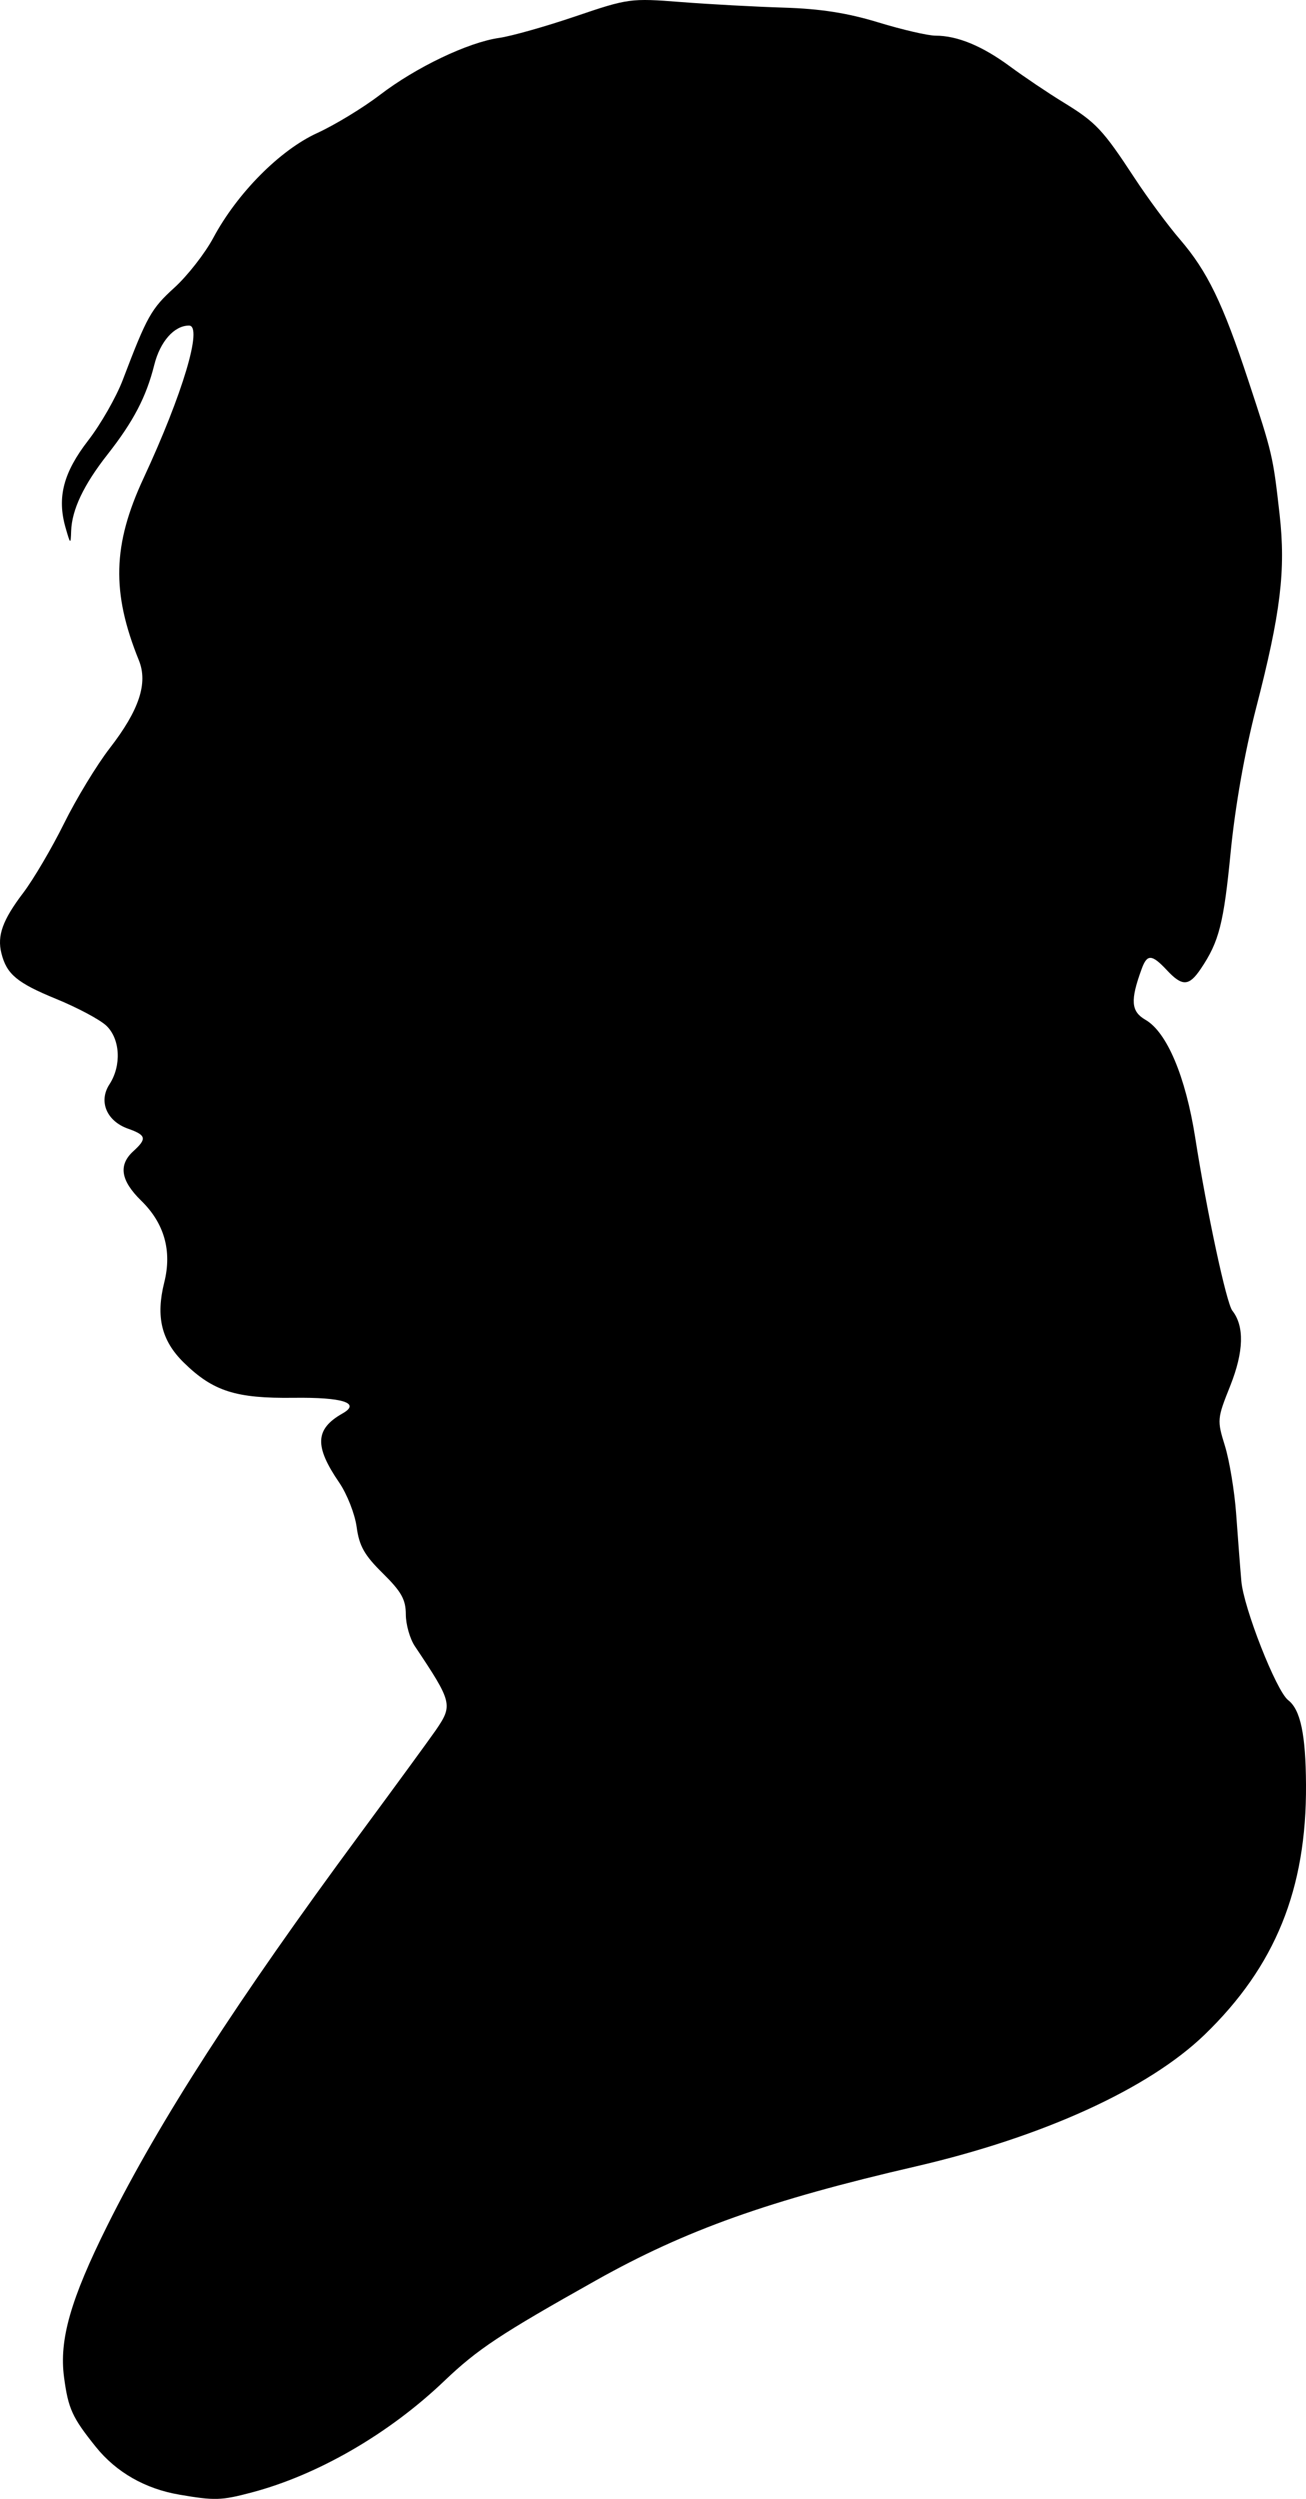 <?xml version="1.0" encoding="UTF-8" standalone="no"?>
<!-- Created with Inkscape (http://www.inkscape.org/) -->
<svg
    xmlns:inkscape="http://www.inkscape.org/namespaces/inkscape"
    xmlns:rdf="http://www.w3.org/1999/02/22-rdf-syntax-ns#"
    xmlns="http://www.w3.org/2000/svg"
    xmlns:cc="http://web.resource.org/cc/"
    xmlns:dc="http://purl.org/dc/elements/1.1/"
    xmlns:sodipodi="http://sodipodi.sourceforge.net/DTD/sodipodi-0.dtd"
    xmlns:svg="http://www.w3.org/2000/svg"
    xmlns:ns1="http://sozi.baierouge.fr"
    xmlns:xlink="http://www.w3.org/1999/xlink"
    id="svg2517"
    sodipodi:docname="silhouette-man-facing-left-4.svg"
    viewBox="0 0 126 241"
    sodipodi:version="0.32"
    version="1.0"
    inkscape:output_extension="org.inkscape.output.svg.inkscape"
    inkscape:version="0.45.1"
    sodipodi:docbase="C:\Documents and Settings\Owner\My Documents\Sillhouette Emporium"
  >
  <sodipodi:namedview
      id="base"
      bordercolor="#666666"
      inkscape:pageshadow="2"
      guidetolerance="10.0"
      pagecolor="#ffffff"
      gridtolerance="10.0"
      inkscape:zoom="0.69944341"
      objecttolerance="10.0"
      borderopacity="1.0"
      inkscape:current-layer="svg2517"
      inkscape:cx="160"
      inkscape:cy="265.26174"
      inkscape:window-y="-4"
      inkscape:window-x="-4"
      inkscape:window-height="708"
      inkscape:pageopacity="0.0"
      inkscape:window-width="1024"
  />
  <path
      id="path2526"
      inkscape:export-ydpi="466.28357"
      style="fill:#000000"
      inkscape:export-xdpi="466.28357"
      d="m17.285 240.59c-3.28-0.56-6.076-2.16-8.037-4.6-2.281-2.84-2.661-3.67-3.068-6.71-0.486-3.62 0.628-7.52 4.19-14.67 5.051-10.13 12.521-21.7 24.313-37.67 3.448-4.67 6.756-9.2 7.352-10.06 1.675-2.44 1.611-2.7-2.014-8.12-0.476-0.71-0.867-2.09-0.868-3.06-0.002-1.43-0.423-2.19-2.217-3.96-1.779-1.75-2.277-2.63-2.527-4.47-0.172-1.26-0.928-3.18-1.68-4.28-2.412-3.52-2.334-5.17 0.315-6.67 1.794-1.01 0.027-1.57-4.713-1.51-5.582 0.07-7.78-0.63-10.603-3.4-2.149-2.11-2.711-4.41-1.881-7.73 0.761-3.04 0.008-5.71-2.233-7.89-1.971-1.93-2.21-3.43-0.754-4.76 1.333-1.21 1.255-1.55-0.495-2.17-2.074-0.73-2.879-2.63-1.808-4.28 1.182-1.81 1.044-4.39-0.302-5.662-0.615-0.581-2.791-1.741-4.837-2.578-3.773-1.544-4.779-2.382-5.283-4.404-0.425-1.703 0.117-3.204 2.1-5.818 0.991-1.307 2.766-4.324 3.945-6.704 1.178-2.381 3.162-5.645 4.408-7.255 2.842-3.672 3.703-6.269 2.809-8.477-2.652-6.544-2.534-11.142 0.449-17.555 3.786-8.138 5.75-14.728 4.388-14.728-1.428 0-2.786 1.539-3.351 3.795-0.771 3.081-2.007 5.448-4.508 8.634-2.308 2.938-3.446 5.336-3.512 7.401-0.042 1.313-0.072 1.293-0.544-0.358-0.829-2.905-0.203-5.3 2.198-8.403 1.204-1.557 2.702-4.179 3.329-5.827 2.337-6.146 2.737-6.861 4.981-8.899 1.262-1.147 2.951-3.309 3.752-4.805 2.31-4.31 6.42-8.456 10.017-10.102 1.706-0.781 4.434-2.439 6.062-3.685 3.49-2.671 8.5-5.064 11.508-5.496 1.18-0.169 4.488-1.104 7.352-2.077 5.089-1.729 5.318-1.76 10.169-1.381 2.729 0.213 7.194 0.456 9.923 0.54 3.55 0.109 6.149 0.515 9.14 1.428 2.299 0.702 4.777 1.275 5.506 1.275 2.105 0 4.503 0.99 7.18 2.964 1.364 1.006 3.684 2.568 5.164 3.473 3.13 1.918 3.79 2.61 6.86 7.294 1.26 1.922 3.23 4.587 4.38 5.92 2.64 3.071 4.13 6.13 6.59 13.593 2.34 7.084 2.38 7.255 3.02 12.901 0.61 5.432 0.11 9.519-2.28 18.762-1.09 4.24-1.99 9.343-2.43 13.753-0.68 6.973-1.12 8.712-2.89 11.336-1.14 1.697-1.79 1.722-3.28 0.125-1.44-1.539-1.9-1.563-2.42-0.125-1.12 3.056-1.04 4.112 0.37 4.925 2.06 1.192 3.86 5.451 4.79 11.351 1.13 7.2 3.01 15.96 3.58 16.69 1.18 1.5 1.11 3.95-0.19 7.23-1.28 3.2-1.29 3.33-0.52 5.82 0.43 1.4 0.92 4.34 1.08 6.53 0.16 2.2 0.38 5.12 0.5 6.49 0.21 2.58 3.37 10.6 4.51 11.49 1.2 0.92 1.7 3.31 1.73 8.16 0.06 10.08-2.96 17.52-9.79 24.12-5.4 5.21-15.58 9.85-27.828 12.69-14.176 3.27-22.221 6.14-30.87 10.99-9.263 5.2-11.422 6.63-14.641 9.7-5.337 5.1-12.194 9.07-18.582 10.76-2.937 0.78-3.575 0.8-7.004 0.21z"
  />
</svg
>
